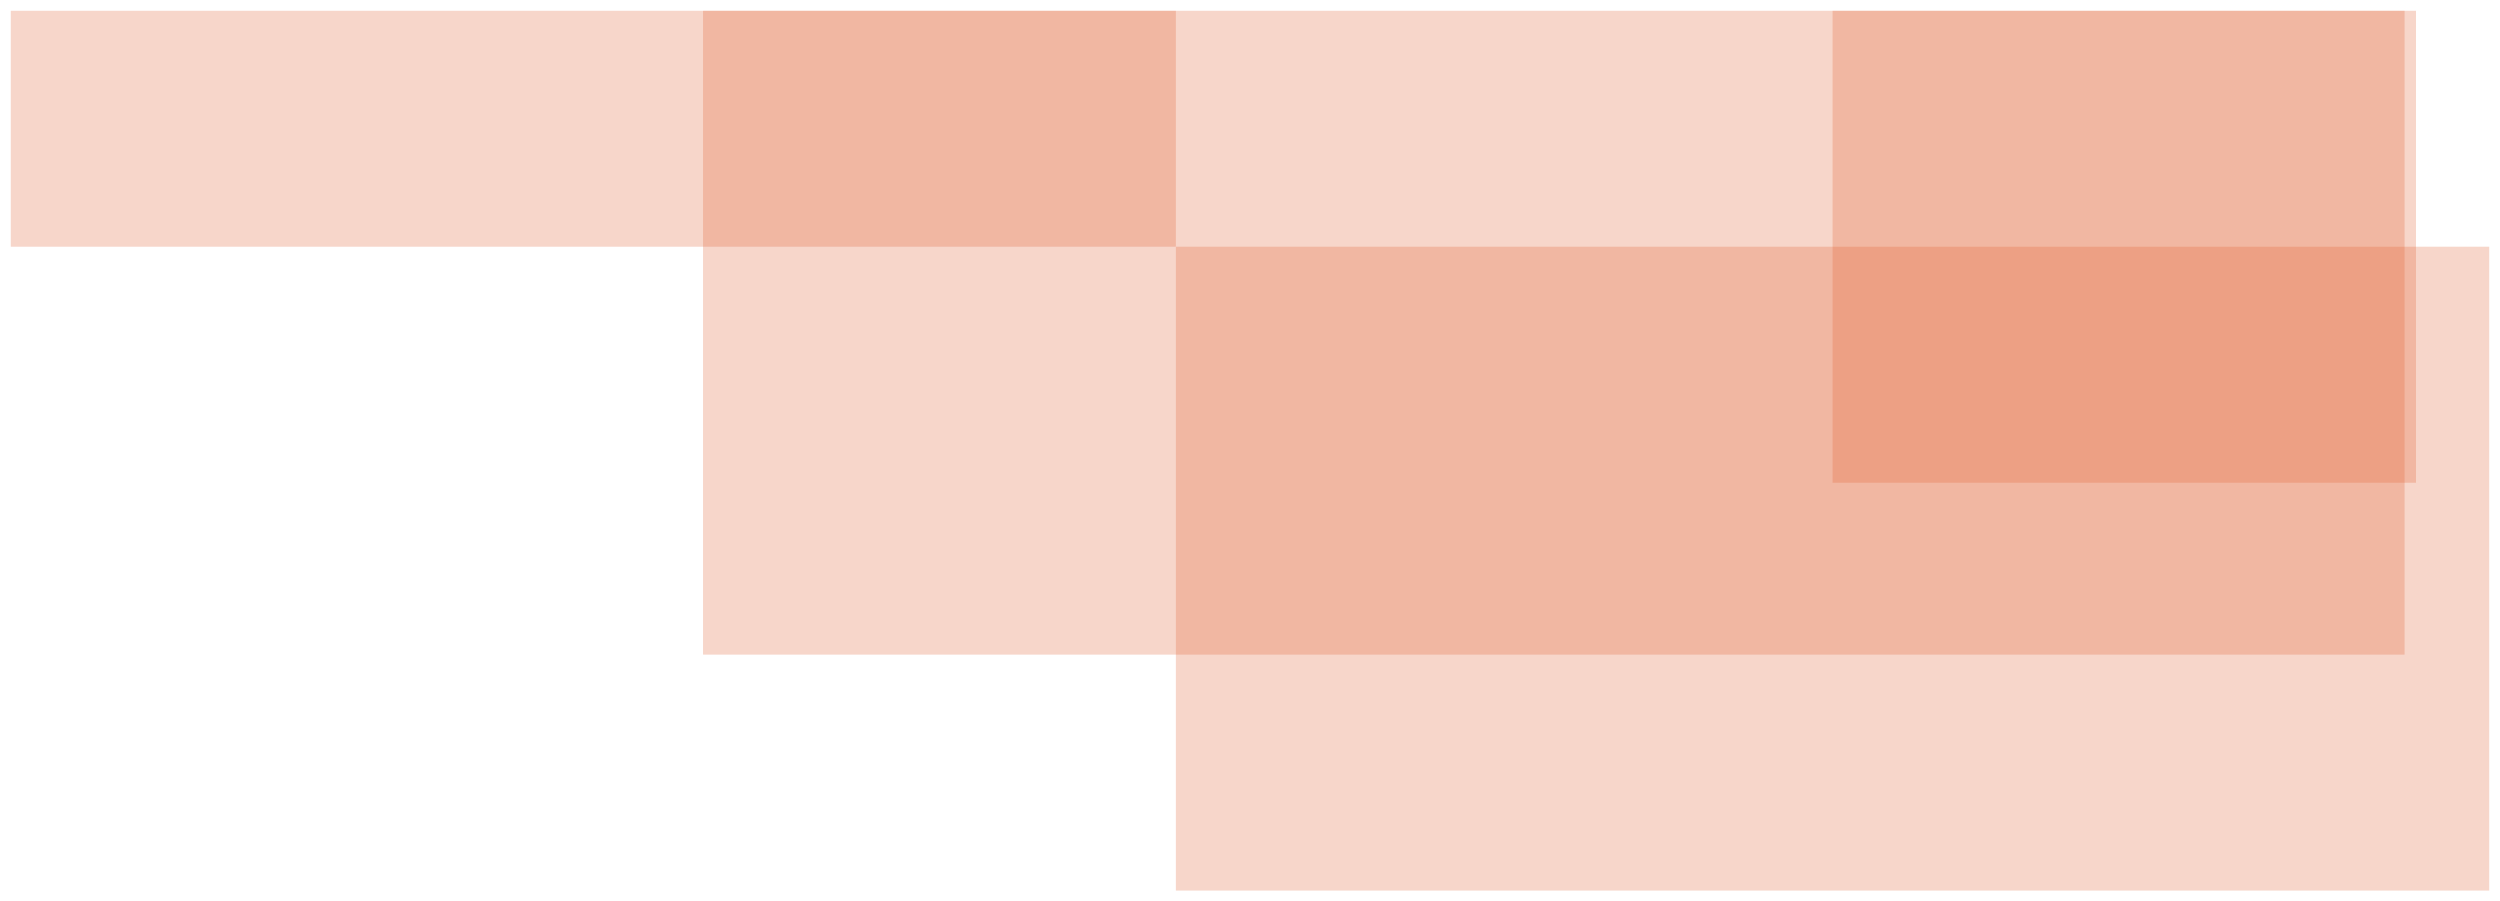 <?xml version="1.0" encoding="UTF-8"?><svg id="Layer_2" xmlns="http://www.w3.org/2000/svg" xmlns:xlink="http://www.w3.org/1999/xlink" viewBox="0 0 231.85 83.6"><defs><style>.cls-1{fill:none;}.cls-2{clip-path:url(#clippath);}.cls-3{fill:#e15b2a;}.cls-4{clip-path:url(#clippath-1);}.cls-5{clip-path:url(#clippath-3);}.cls-6{clip-path:url(#clippath-2);}.cls-7{opacity:.25;}</style><clipPath id="clippath"><rect class="cls-1" x="108.05" y="21.88" width="123.8" height="61.71"/></clipPath><clipPath id="clippath-1"><rect class="cls-1" x="64.2" width="159.8" height="61.71"/></clipPath><clipPath id="clippath-2"><rect class="cls-1" x="168.95" width="56.11" height="45.77"/></clipPath><clipPath id="clippath-3"><rect class="cls-1" width="110.05" height="23.88"/></clipPath></defs><g id="Layer_1-2"><g><g class="cls-7"><g class="cls-2"><rect class="cls-3" x="109.05" y="22.88" width="121.8" height="59.71"/></g></g><g class="cls-7"><g class="cls-4"><rect class="cls-3" x="65.2" y="1" width="157.8" height="59.71"/></g></g><g class="cls-7"><g class="cls-6"><rect class="cls-3" x="169.95" y="1" width="54.11" height="43.77"/></g></g><g class="cls-7"><g class="cls-5"><rect class="cls-3" x="1" y="1" width="108.05" height="21.88"/></g></g></g></g></svg>